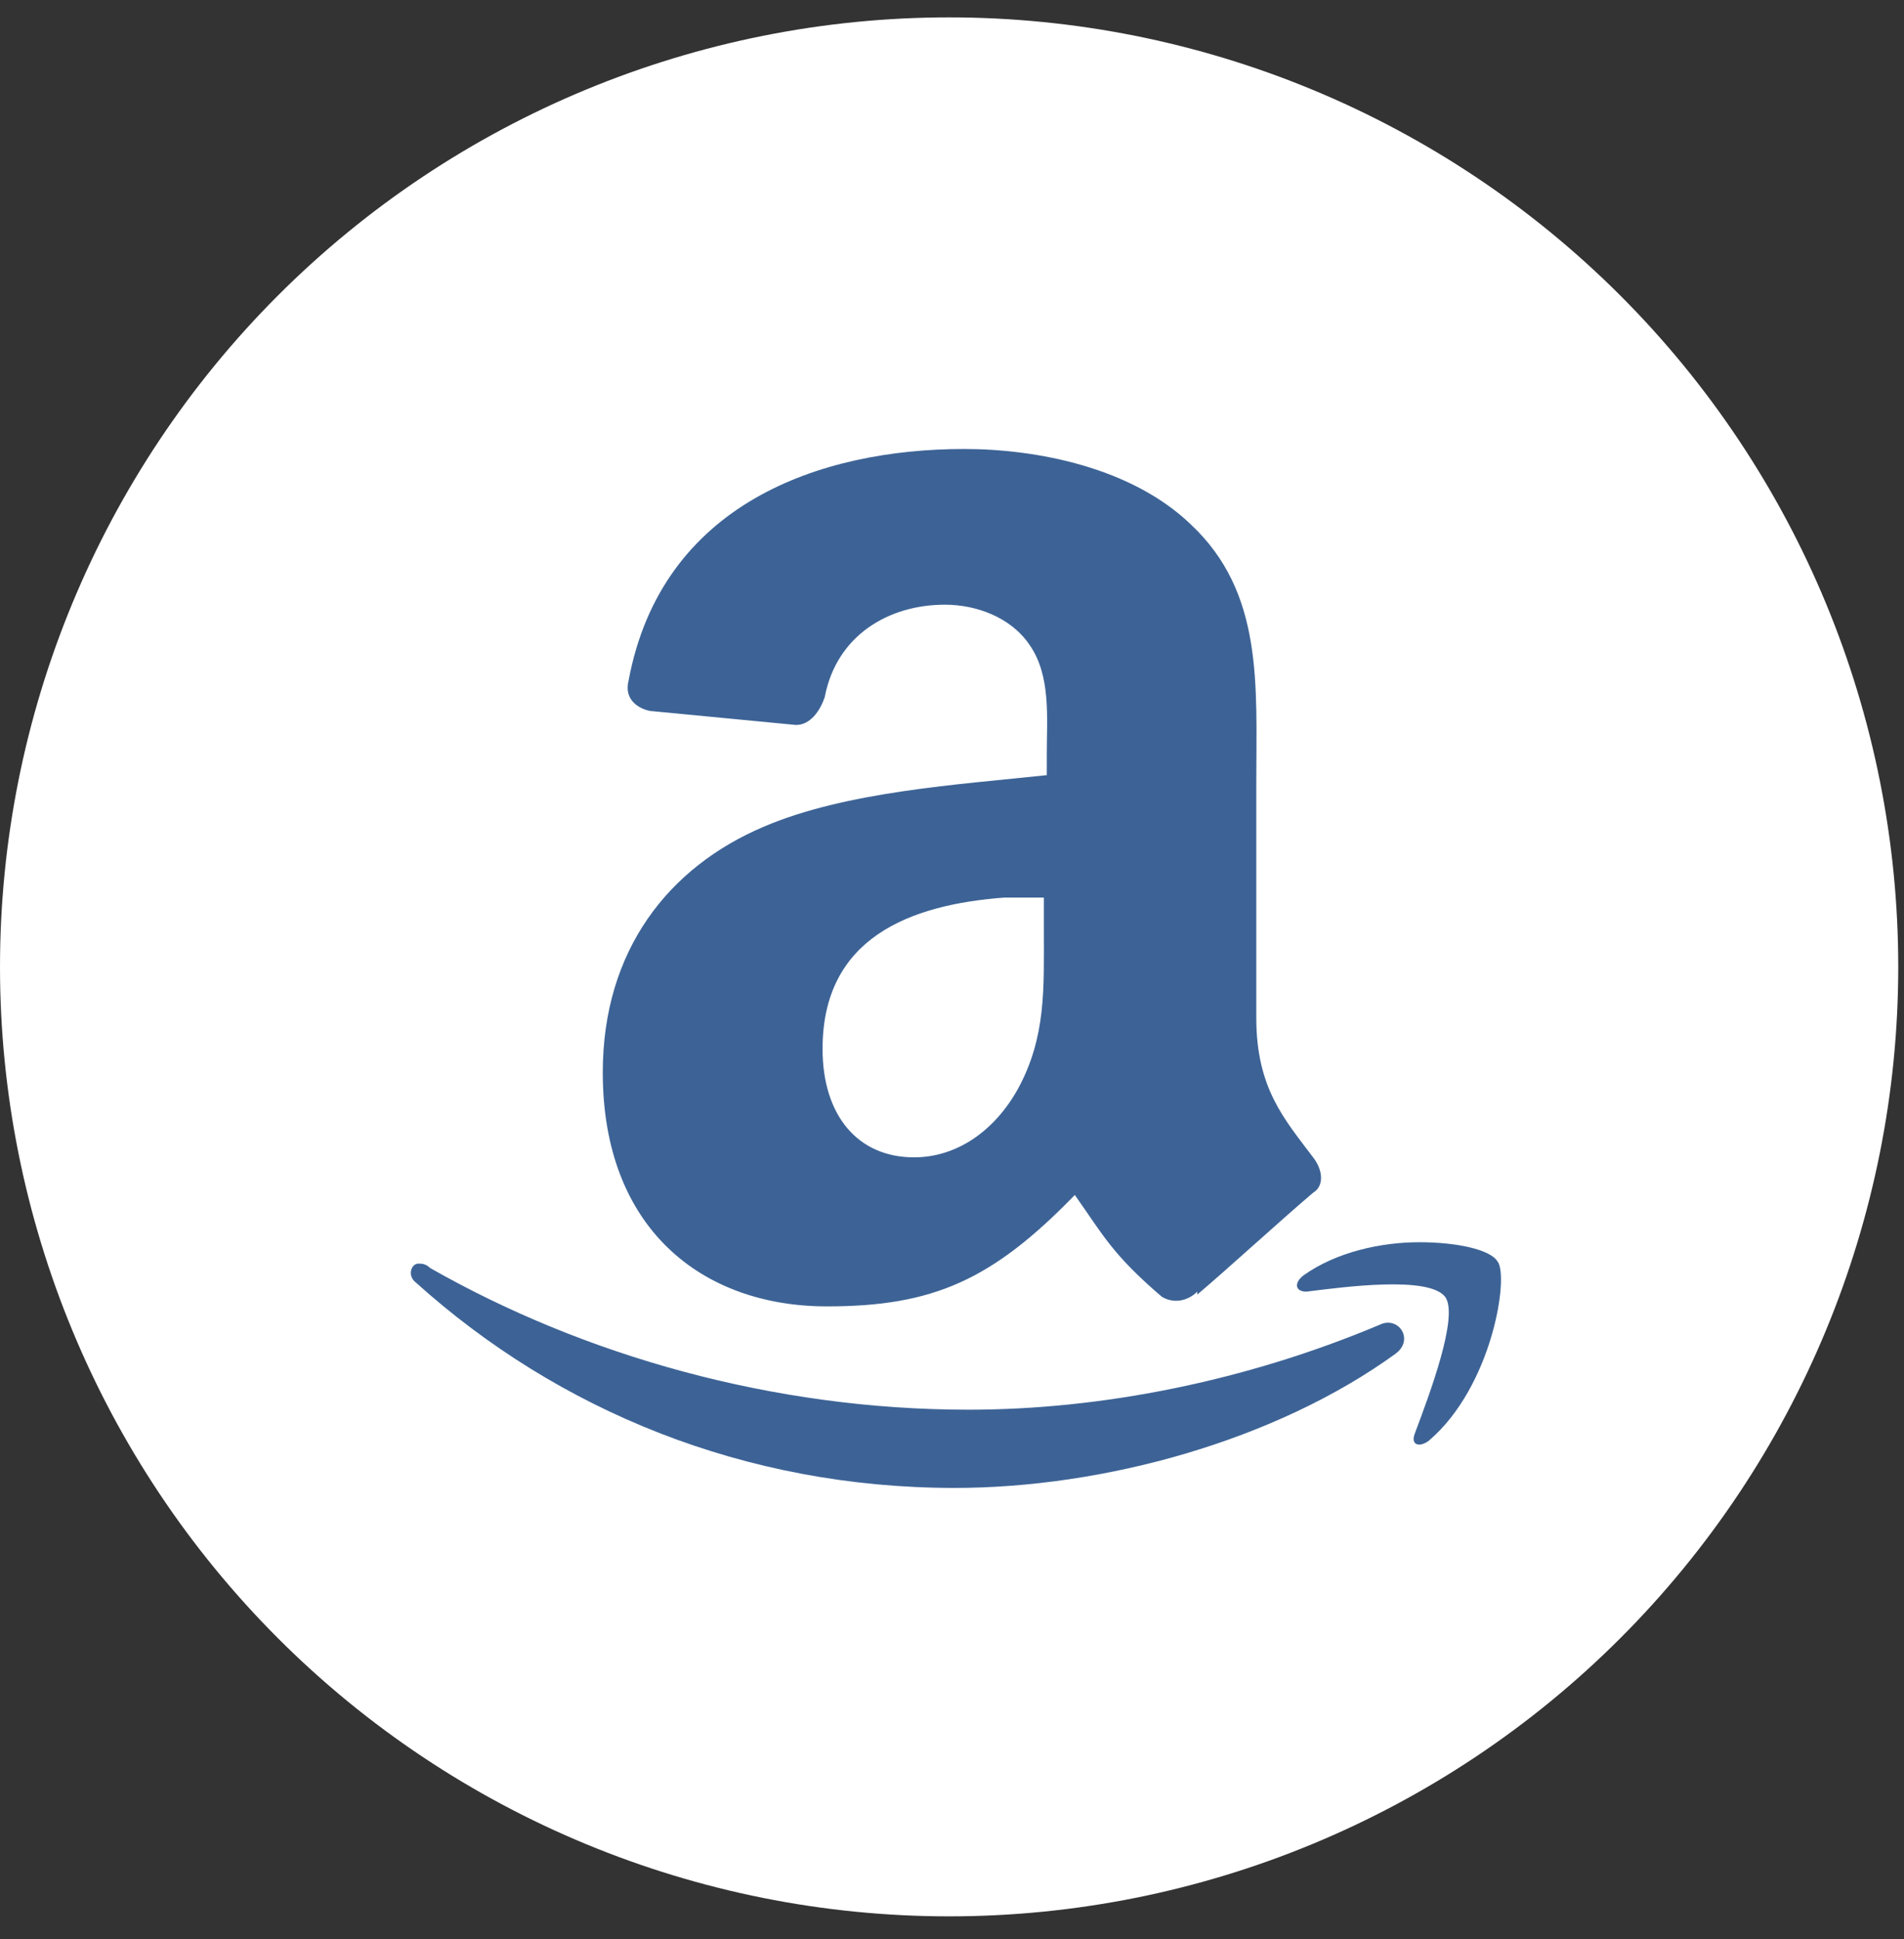 <svg width="55" height="56" viewBox="0 0 55 56" fill="none" xmlns="http://www.w3.org/2000/svg">
<rect x="0" y="0" width="55" height="56" fill="#333333" stroke="none"/>
<g clip-path="url(#clip0_226_1790)">
<path d="M27.417 55.336C34.688 55.336 41.662 52.447 46.804 47.306C51.946 42.164 54.834 35.19 54.834 27.919C54.834 20.648 51.946 13.674 46.804 8.532C41.662 3.391 34.688 0.502 27.417 0.502C20.146 0.502 13.172 3.391 8.03 8.532C2.889 13.674 0 20.648 0 27.919C0 35.19 2.889 42.164 8.03 47.306C13.172 52.447 20.146 55.336 27.417 55.336Z" fill="white"/>
<path d="M27.852 12.965C23.692 12.965 19.111 14.541 18.157 19.655C18.022 20.201 18.434 20.459 18.775 20.529L22.994 20.934C23.404 20.934 23.689 20.534 23.825 20.124C24.166 18.35 25.663 17.461 27.298 17.461C28.185 17.461 29.202 17.815 29.748 18.633C30.361 19.519 30.238 20.742 30.238 21.765V22.383C27.716 22.654 24.443 22.851 22.057 23.874C19.329 25.032 17.412 27.424 17.412 30.969C17.412 35.47 20.275 37.723 23.889 37.723C26.957 37.723 28.662 36.962 31.048 34.506C31.866 35.665 32.129 36.219 33.562 37.446C33.903 37.651 34.313 37.569 34.585 37.297V37.383C35.472 36.631 37.043 35.193 37.93 34.442C38.271 34.237 38.202 33.76 37.93 33.419C37.113 32.327 36.29 31.438 36.29 29.392V22.638C36.29 19.775 36.508 17.114 34.393 15.138C32.689 13.503 29.967 12.965 27.852 12.965ZM29.003 25.919H30.153V26.878C30.153 28.514 30.225 29.938 29.407 31.438C28.726 32.666 27.631 33.419 26.403 33.419C24.768 33.419 23.761 32.197 23.761 30.287C23.761 27.083 26.275 26.125 29.003 25.919ZM40.998 35.87C39.906 35.87 38.607 36.147 37.653 36.828C37.382 37.034 37.398 37.297 37.739 37.297C38.83 37.161 41.267 36.834 41.744 37.446C42.154 37.992 41.281 40.296 40.871 41.388C40.735 41.729 41.004 41.806 41.275 41.601C43.116 40.032 43.598 36.834 43.257 36.424C43.052 36.083 42.09 35.87 40.998 35.87ZM12.085 36.488C11.88 36.488 11.749 36.837 12.021 37.041C16.112 40.722 21.508 42.965 27.575 42.965C31.871 42.965 36.838 41.609 40.317 39.087C40.863 38.677 40.394 37.984 39.848 38.256C35.962 39.891 31.799 40.706 27.98 40.706C22.32 40.706 16.858 39.138 12.426 36.615C12.29 36.48 12.154 36.488 12.085 36.488Z" fill="#3D6396"/>
</g>
<defs>
<clipPath id="clip0_226_1790">
<rect width="54.834" height="54.834" fill="white" transform="translate(0 0.502)"/>
</clipPath>
</defs>
</svg>
